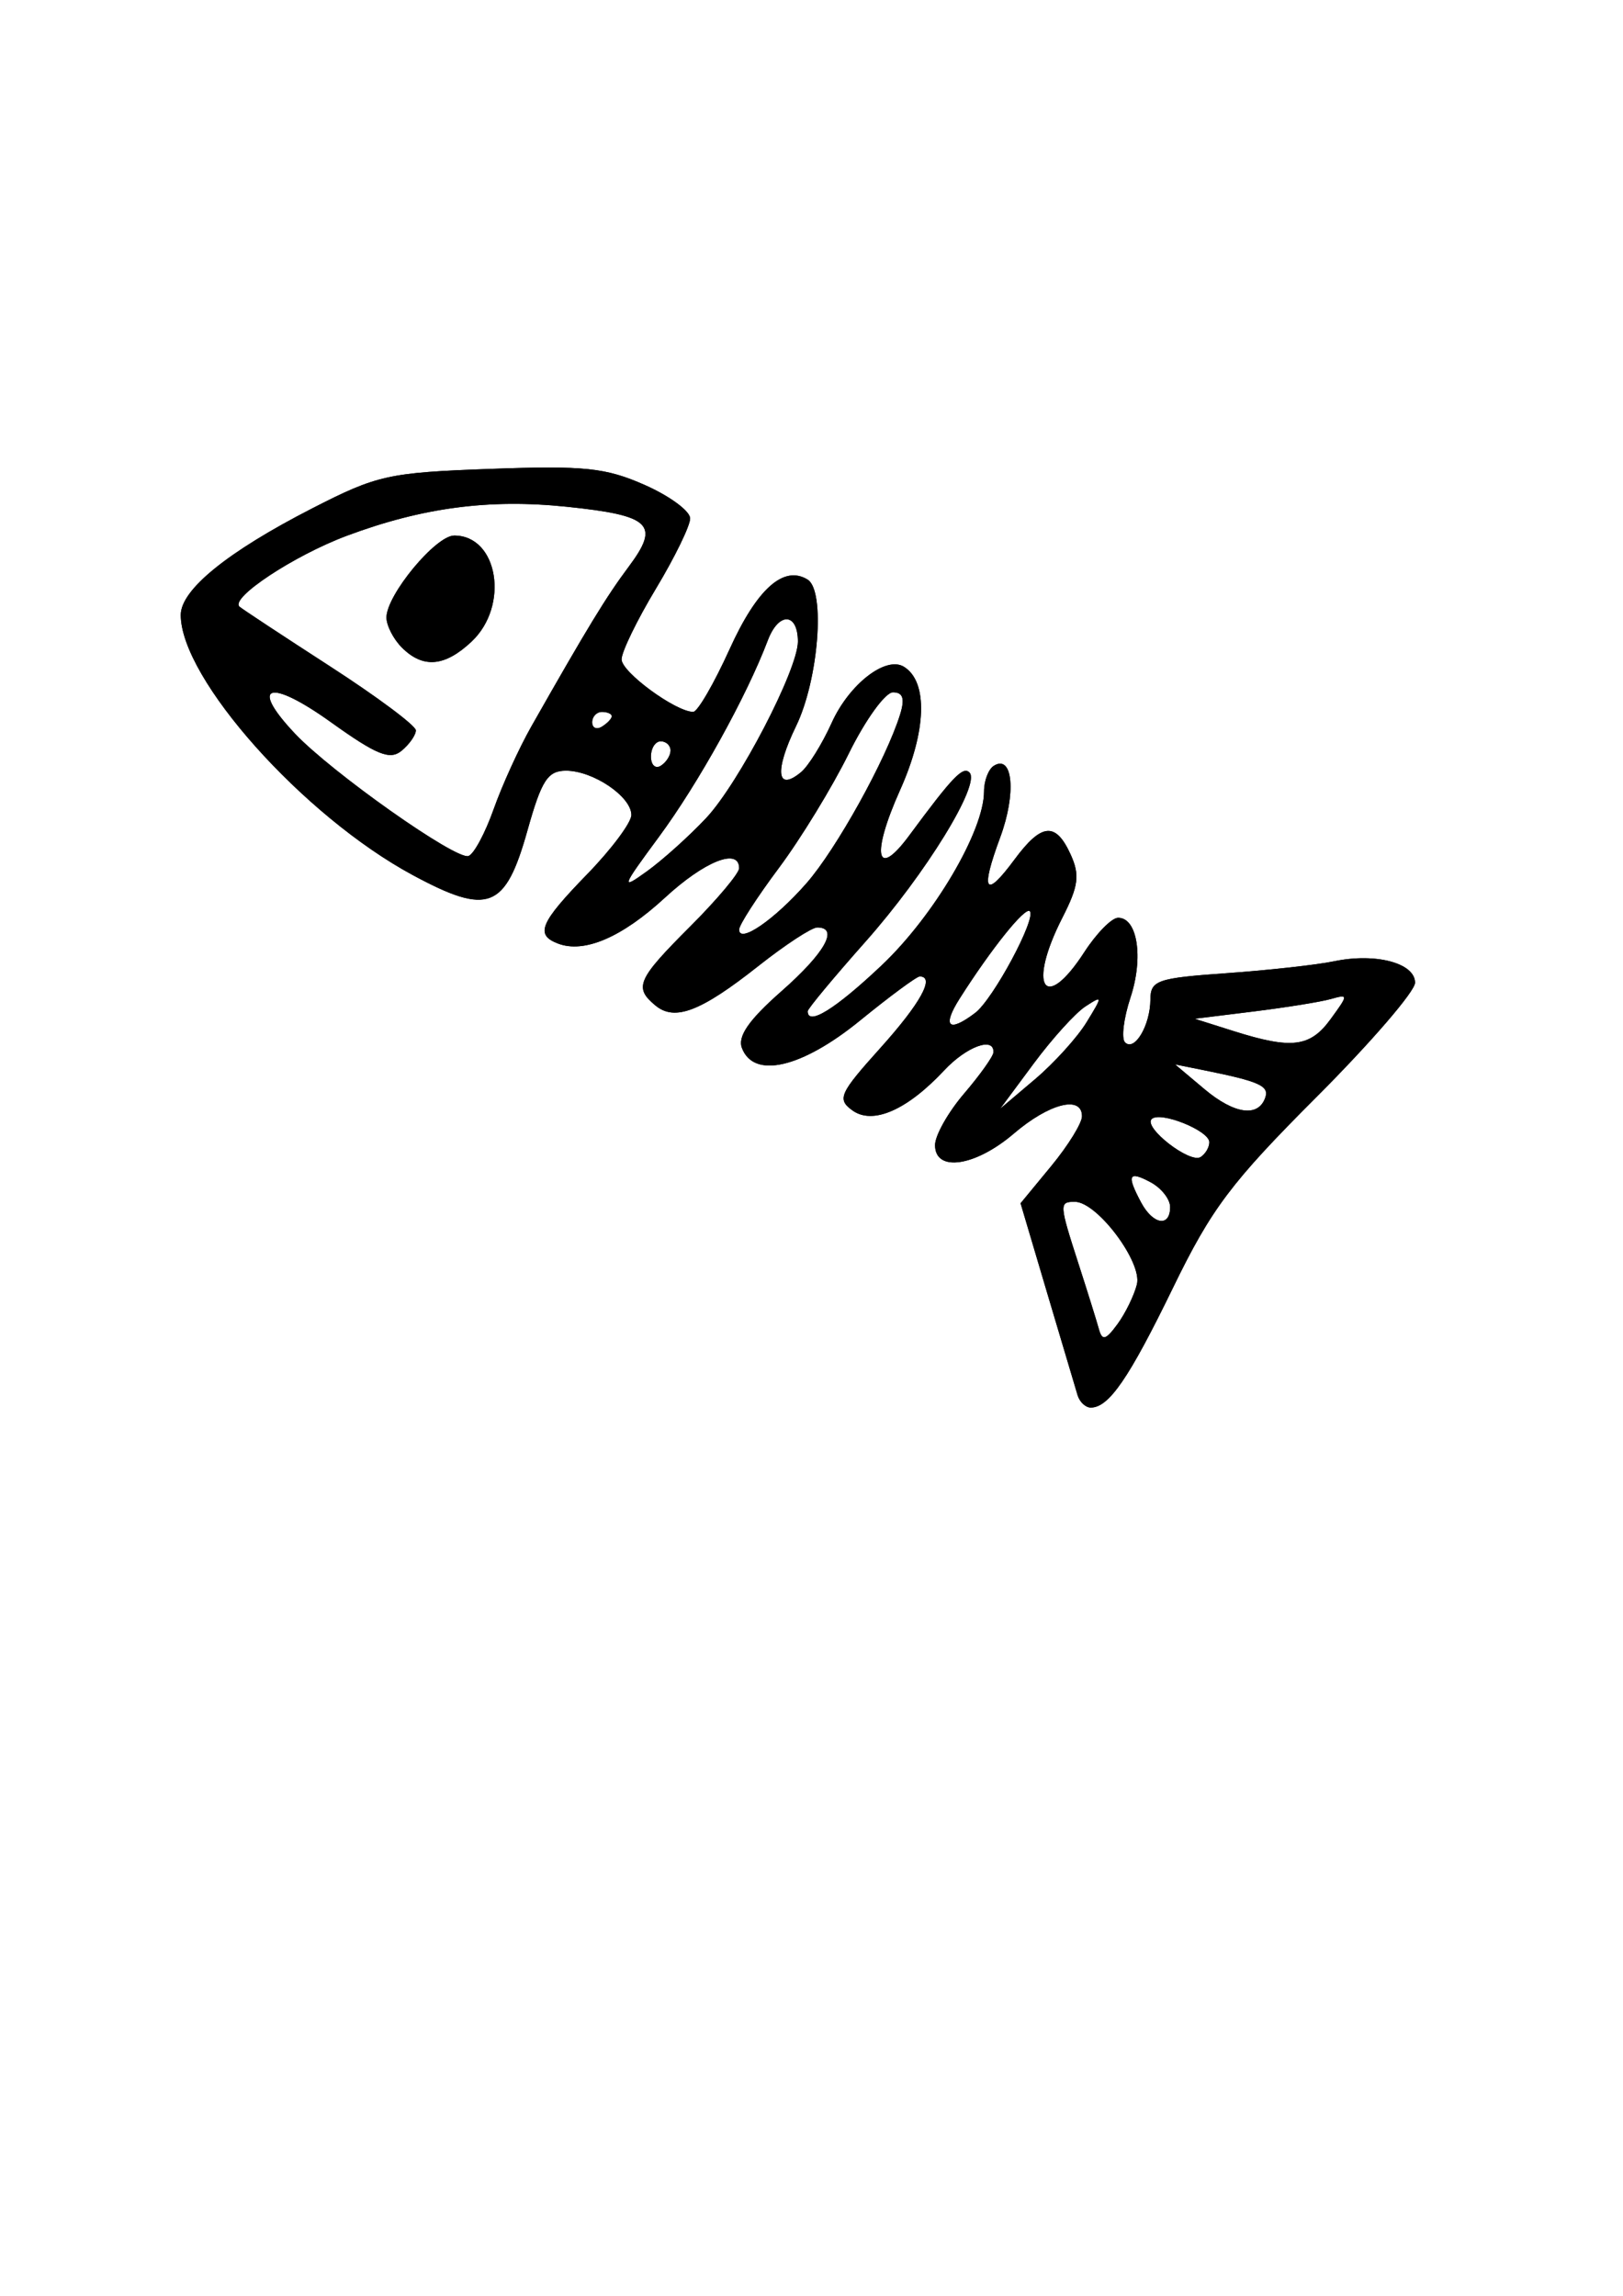 <?xml version="1.0"?><svg width="793.701" height="1122.52" xmlns="http://www.w3.org/2000/svg">
 <title>fish bone for sophie</title>

 <g>
  <title>Layer 1</title>
  <g id="layer1">
   <path fill="black" d="m526.992,682.228c-1.006,-3.294 -7.696,-25.767 -14.866,-49.942l-13.037,-43.953l15.017,-18.218c8.259,-10.02 15.017,-20.96 15.017,-24.312c0,-10.416 -16.015,-6.348 -33.353,8.472c-18.872,16.131 -38.505,18.992 -38.505,5.613c0,-4.711 6.38,-16.028 14.177,-25.15c7.797,-9.122 14.265,-18.203 14.372,-20.179c0.427,-7.875 -13.157,-2.897 -24.121,8.839c-18.186,19.467 -34.97,26.742 -44.916,19.469c-7.481,-5.47 -6.239,-8.222 13.737,-30.44c19.703,-21.914 26.895,-34.995 19.243,-34.995c-1.495,0 -14.627,9.701 -29.182,21.558c-28.46,23.183 -51.906,28.656 -57.731,13.476c-2.209,-5.757 3.347,-13.756 19.313,-27.805c21.3,-18.743 28.274,-31.181 17.482,-31.181c-2.712,0 -15.663,8.483 -28.78,18.851c-28.185,22.279 -40.884,27.142 -50.353,19.283c-10.603,-8.8 -8.879,-12.714 16.997,-38.59c13.174,-13.174 23.953,-26.006 23.953,-28.515c0,-10.18 -16.886,-3.465 -36.308,14.437c-21.068,19.42 -39.491,27.305 -52.307,22.387c-11.251,-4.317 -8.797,-10.118 14.361,-33.945c11.857,-12.2 21.557,-25.21 21.557,-28.911c0,-8.991 -18.682,-21.645 -31.957,-21.645c-8.96,0 -11.97,4.659 -18.849,29.176c-10.836,38.62 -19.085,41.824 -56.176,21.82c-53.513,-28.861 -113.384,-96 -113.384,-127.147c0,-12.337 22.889,-30.899 64.212,-52.073c31.903,-16.347 37.272,-17.537 87.27,-19.349c45.958,-1.665 56.322,-0.583 75.451,7.879c12.196,5.395 22.175,12.752 22.175,16.349c0,3.597 -7.545,19.069 -16.767,34.384c-9.222,15.314 -16.767,30.848 -16.767,34.52c0,6.25 26.452,25.64 35.032,25.679c2.141,0.01 10.174,-13.833 17.849,-30.761c13.364,-29.473 26.445,-41.121 38.096,-33.92c8.79,5.432 5.353,49.001 -5.651,71.652c-10.639,21.898 -9.498,32.411 2.443,22.501c3.609,-2.995 10.343,-13.832 14.965,-24.082c8.548,-18.956 26.525,-32.904 35.366,-27.44c11.833,7.313 11.065,31.378 -1.925,60.324c-14.23,31.709 -11.709,44.111 4.505,22.158c21.163,-28.653 26.253,-33.977 29.446,-30.797c5.621,5.599 -21.411,49.561 -50.907,82.789c-15.51,17.472 -28.2,32.743 -28.2,33.934c0,7.366 13.54,-1.035 36.181,-22.449c25.569,-24.182 50.049,-65.752 50.049,-84.989c0,-5.277 2.171,-10.937 4.824,-12.577c9.313,-5.756 11.022,13.595 3.09,34.995c-9.848,26.57 -7.44,30.358 6.936,10.913c13.262,-17.938 20.188,-18.584 27.487,-2.565c4.594,10.082 3.9,15.42 -4.022,30.948c-17.237,33.787 -8.803,46.984 10.743,16.81c5.953,-9.189 13.372,-16.734 16.488,-16.767c9.488,-0.099 12.531,19.418 6.077,38.975c-3.358,10.175 -4.562,20.044 -2.675,21.931c4.653,4.653 12.327,-8.285 12.417,-20.935c0.067,-9.385 3.278,-10.497 37.2,-12.884c20.42,-1.437 44.105,-4.061 52.635,-5.833c20.342,-4.224 39.583,0.872 39.583,10.484c0,4.214 -21.72,29.398 -48.267,55.963c-41.693,41.722 -51.236,54.404 -70.064,93.107c-21.609,44.419 -31.38,58.66 -40.249,58.66c-2.529,0 -5.422,-2.695 -6.428,-5.988zm28.994,-54.248c2.718,-10.822 -19.478,-40.365 -30.326,-40.365c-7.775,0 -7.718,0.948 1.823,30.496c4.368,13.528 8.833,27.829 9.923,31.782c1.604,5.816 3.326,5.359 9.033,-2.395c3.878,-5.27 8.175,-14.052 9.547,-19.517zm16.251,-37.802c0,-3.859 -4.312,-9.325 -9.581,-12.145c-10.785,-5.772 -11.821,-3.555 -4.622,9.896c5.848,10.927 14.203,12.25 14.203,2.249zm19.162,-31.708c0,-5.692 -24.159,-15.366 -28.21,-11.297c-4.107,4.125 18.674,21.817 23.919,18.576c2.36,-1.459 4.292,-4.734 4.292,-7.279zm27.412,-21.947c1.865,-5.601 -3.134,-7.813 -29.808,-13.194l-14.372,-2.899l14.372,12.085c14.703,12.363 26.498,13.949 29.808,4.009zm-87.455,-36.668c7.979,-13.015 7.959,-13.297 -0.57,-7.742c-4.868,3.17 -16.233,15.716 -25.257,27.878l-16.406,22.114l16.976,-14.372c9.337,-7.904 20.702,-20.45 25.257,-27.878zm119.341,-1.534c8.803,-12.077 8.803,-12.289 0,-9.823c-4.949,1.386 -21.932,4.118 -37.741,6.069l-28.743,3.549l19.162,6.057c28.327,8.954 37.343,7.839 47.322,-5.852zm-173.774,-3.093c8.794,-6.698 30.054,-46.329 26.669,-49.714c-2.262,-2.262 -18.773,18.309 -34.269,42.696c-8.78,13.818 -5.411,16.928 7.6,7.017zm-82.558,-63.331c14.6,-16.629 39.015,-60.638 45.83,-82.613c2.392,-7.712 1.393,-10.779 -3.508,-10.779c-3.768,0 -13.492,13.473 -21.609,29.941c-8.117,16.468 -23.503,41.648 -34.192,55.957c-10.688,14.309 -19.433,27.858 -19.433,30.11c0,7.081 17.239,-4.765 32.913,-22.616zm-49.047,-31.895c15.948,-16.991 44.878,-72.619 44.878,-86.293c0,-14.23 -9.396,-14.64 -14.7,-0.642c-10.418,27.492 -33.997,70.035 -53.294,96.157c-18.338,24.823 -18.797,26.137 -5.888,16.844c7.701,-5.544 20.753,-17.273 29.005,-26.066zm-103.921,-4.304c4.138,-11.695 12.421,-29.886 18.406,-40.426c27.724,-48.82 36.606,-63.389 47.708,-78.252c15.391,-20.606 10.835,-24.99 -30.408,-29.259c-37.871,-3.92 -70.489,0.384 -107.447,14.179c-25.813,9.635 -57.339,30.461 -52.523,34.697c1.317,1.159 21.258,14.299 44.313,29.201c23.055,14.902 41.917,28.974 41.917,31.27c0,2.297 -3.14,6.781 -6.977,9.966c-5.669,4.705 -12.165,2.075 -34.651,-14.027c-30.056,-21.523 -40.112,-18.347 -17.584,5.553c17.937,19.029 78.813,61.996 84.942,59.953c2.628,-0.876 8.164,-11.161 12.302,-22.856zm-44.876,-79.092c-4.14,-4.14 -7.528,-10.751 -7.528,-14.691c0,-10.975 24.064,-40.058 33.144,-40.058c21.484,0 27.092,34.361 8.464,51.861c-13.117,12.323 -23.745,13.223 -34.081,2.888zm131.398,50.36c0,-2.479 -2.156,-4.508 -4.791,-4.508c-2.635,0 -4.791,3.361 -4.791,7.469c0,4.108 2.156,6.136 4.791,4.508c2.635,-1.628 4.791,-4.989 4.791,-7.469zm-28.743,-16.767c0,-1.162 -2.156,-2.113 -4.791,-2.113c-2.635,0 -4.791,2.283 -4.791,5.073c0,2.79 2.156,3.741 4.791,2.113c2.635,-1.628 4.791,-3.911 4.791,-5.073z" id="path1890"/>
   <path id="svg_1" fill="black" d="m526.992,682.228c-1.006,-3.294 -7.696,-25.767 -14.866,-49.942l-13.037,-43.953l15.017,-18.218c8.259,-10.02 15.017,-20.96 15.017,-24.312c0,-10.416 -16.015,-6.348 -33.353,8.472c-18.872,16.131 -38.505,18.992 -38.505,5.613c0,-4.711 6.38,-16.028 14.177,-25.15c7.797,-9.122 14.265,-18.203 14.372,-20.179c0.427,-7.875 -13.157,-2.897 -24.121,8.839c-18.186,19.467 -34.97,26.742 -44.916,19.469c-7.481,-5.47 -6.239,-8.222 13.737,-30.44c19.703,-21.914 26.895,-34.995 19.243,-34.995c-1.495,0 -14.627,9.701 -29.182,21.558c-28.46,23.183 -51.906,28.656 -57.731,13.476c-2.209,-5.757 3.347,-13.756 19.313,-27.805c21.3,-18.743 28.274,-31.181 17.482,-31.181c-2.712,0 -15.663,8.483 -28.78,18.851c-28.185,22.279 -40.884,27.142 -50.353,19.283c-10.603,-8.8 -8.879,-12.714 16.997,-38.59c13.174,-13.174 23.953,-26.006 23.953,-28.515c0,-10.18 -16.886,-3.465 -36.308,14.437c-21.068,19.42 -39.491,27.305 -52.307,22.387c-11.251,-4.317 -8.797,-10.118 14.361,-33.945c11.857,-12.2 21.557,-25.21 21.557,-28.911c0,-8.991 -18.682,-21.645 -31.957,-21.645c-8.96,0 -11.97,4.659 -18.849,29.176c-10.836,38.62 -19.085,41.824 -56.176,21.82c-53.513,-28.861 -113.384,-96 -113.384,-127.147c0,-12.337 22.889,-30.899 64.212,-52.073c31.903,-16.347 37.272,-17.537 87.27,-19.349c45.958,-1.665 56.322,-0.583 75.451,7.879c12.196,5.395 22.175,12.752 22.175,16.349c0,3.597 -7.545,19.069 -16.767,34.384c-9.222,15.314 -16.767,30.848 -16.767,34.52c0,6.25 26.452,25.64 35.032,25.679c2.141,0.01 10.174,-13.833 17.849,-30.761c13.364,-29.473 26.445,-41.121 38.096,-33.92c8.79,5.432 5.353,49.001 -5.651,71.652c-10.639,21.898 -9.498,32.411 2.443,22.501c3.609,-2.995 10.343,-13.832 14.965,-24.082c8.548,-18.956 26.525,-32.904 35.366,-27.44c11.833,7.313 11.065,31.378 -1.925,60.324c-14.23,31.709 -11.709,44.111 4.505,22.158c21.163,-28.653 26.253,-33.977 29.446,-30.797c5.621,5.599 -21.411,49.561 -50.907,82.789c-15.51,17.472 -28.2,32.743 -28.2,33.934c0,7.366 13.54,-1.035 36.181,-22.449c25.569,-24.182 50.049,-65.752 50.049,-84.989c0,-5.277 2.171,-10.937 4.824,-12.577c9.313,-5.756 11.022,13.595 3.09,34.995c-9.848,26.57 -7.44,30.358 6.936,10.913c13.262,-17.938 20.188,-18.584 27.487,-2.565c4.594,10.082 3.9,15.42 -4.022,30.948c-17.237,33.787 -8.803,46.984 10.743,16.81c5.953,-9.189 13.372,-16.734 16.488,-16.767c9.488,-0.099 12.531,19.418 6.077,38.975c-3.358,10.175 -4.562,20.044 -2.675,21.931c4.653,4.653 12.327,-8.285 12.417,-20.935c0.067,-9.385 3.278,-10.497 37.2,-12.884c20.42,-1.437 44.105,-4.061 52.635,-5.833c20.342,-4.224 39.583,0.872 39.583,10.484c0,4.214 -21.72,29.398 -48.267,55.963c-41.693,41.722 -51.236,54.404 -70.064,93.107c-21.609,44.419 -31.38,58.66 -40.249,58.66c-2.529,0 -5.422,-2.695 -6.428,-5.988zm28.994,-54.248c2.718,-10.822 -19.478,-40.365 -30.326,-40.365c-7.775,0 -7.718,0.948 1.823,30.496c4.368,13.528 8.833,27.829 9.923,31.782c1.604,5.816 3.326,5.359 9.033,-2.395c3.878,-5.27 8.175,-14.052 9.547,-19.517zm16.251,-37.802c0,-3.859 -4.312,-9.325 -9.581,-12.145c-10.785,-5.772 -11.821,-3.555 -4.622,9.896c5.848,10.927 14.203,12.25 14.203,2.249zm19.162,-31.708c0,-5.692 -24.159,-15.366 -28.21,-11.297c-4.107,4.125 18.674,21.817 23.919,18.576c2.36,-1.459 4.292,-4.734 4.292,-7.279zm27.412,-21.947c1.865,-5.601 -3.134,-7.813 -29.808,-13.194l-14.372,-2.899l14.372,12.085c14.703,12.363 26.498,13.949 29.808,4.009zm-87.455,-36.668c7.979,-13.015 7.959,-13.297 -0.57,-7.742c-4.868,3.17 -16.233,15.716 -25.257,27.878l-16.406,22.114l16.976,-14.372c9.337,-7.904 20.702,-20.45 25.257,-27.878zm119.341,-1.534c8.803,-12.077 8.803,-12.289 0,-9.823c-4.949,1.386 -21.932,4.118 -37.741,6.069l-28.743,3.549l19.162,6.057c28.327,8.954 37.343,7.839 47.322,-5.852zm-173.774,-3.093c8.794,-6.698 30.054,-46.329 26.669,-49.714c-2.262,-2.262 -18.773,18.309 -34.269,42.696c-8.78,13.818 -5.411,16.928 7.6,7.017zm-82.558,-63.331c14.6,-16.629 39.015,-60.638 45.83,-82.613c2.392,-7.712 1.393,-10.779 -3.508,-10.779c-3.768,0 -13.492,13.473 -21.609,29.941c-8.117,16.468 -23.503,41.648 -34.192,55.957c-10.688,14.309 -19.433,27.858 -19.433,30.11c0,7.081 17.239,-4.765 32.913,-22.616zm-49.047,-31.895c15.948,-16.991 44.878,-72.619 44.878,-86.293c0,-14.23 -9.396,-14.64 -14.7,-0.642c-10.418,27.492 -33.997,70.035 -53.294,96.157c-18.338,24.823 -18.797,26.137 -5.888,16.844c7.701,-5.544 20.753,-17.273 29.005,-26.066zm-103.921,-4.304c4.138,-11.695 12.421,-29.886 18.406,-40.426c27.724,-48.82 36.606,-63.389 47.708,-78.252c15.391,-20.606 10.835,-24.99 -30.408,-29.259c-37.871,-3.92 -70.489,0.384 -107.447,14.179c-25.813,9.635 -57.339,30.461 -52.523,34.697c1.317,1.159 21.258,14.299 44.313,29.201c23.055,14.902 41.917,28.974 41.917,31.27c0,2.297 -3.14,6.781 -6.977,9.966c-5.669,4.705 -12.165,2.075 -34.651,-14.027c-30.056,-21.523 -40.112,-18.347 -17.584,5.553c17.937,19.029 78.813,61.996 84.942,59.953c2.628,-0.876 8.164,-11.161 12.302,-22.856zm-44.876,-79.092c-4.14,-4.14 -7.528,-10.751 -7.528,-14.691c0,-10.975 24.064,-40.058 33.144,-40.058c21.484,0 27.092,34.361 8.464,51.861c-13.117,12.323 -23.745,13.223 -34.081,2.888zm131.398,50.36c0,-2.479 -2.156,-4.508 -4.791,-4.508c-2.635,0 -4.791,3.361 -4.791,7.469c0,4.108 2.156,6.136 4.791,4.508c2.635,-1.628 4.791,-4.989 4.791,-7.469zm-28.743,-16.767c0,-1.162 -2.156,-2.113 -4.791,-2.113c-2.635,0 -4.791,2.283 -4.791,5.073c0,2.79 2.156,3.741 4.791,2.113c2.635,-1.628 4.791,-3.911 4.791,-5.073z"/>
  </g>
 </g>
</svg>